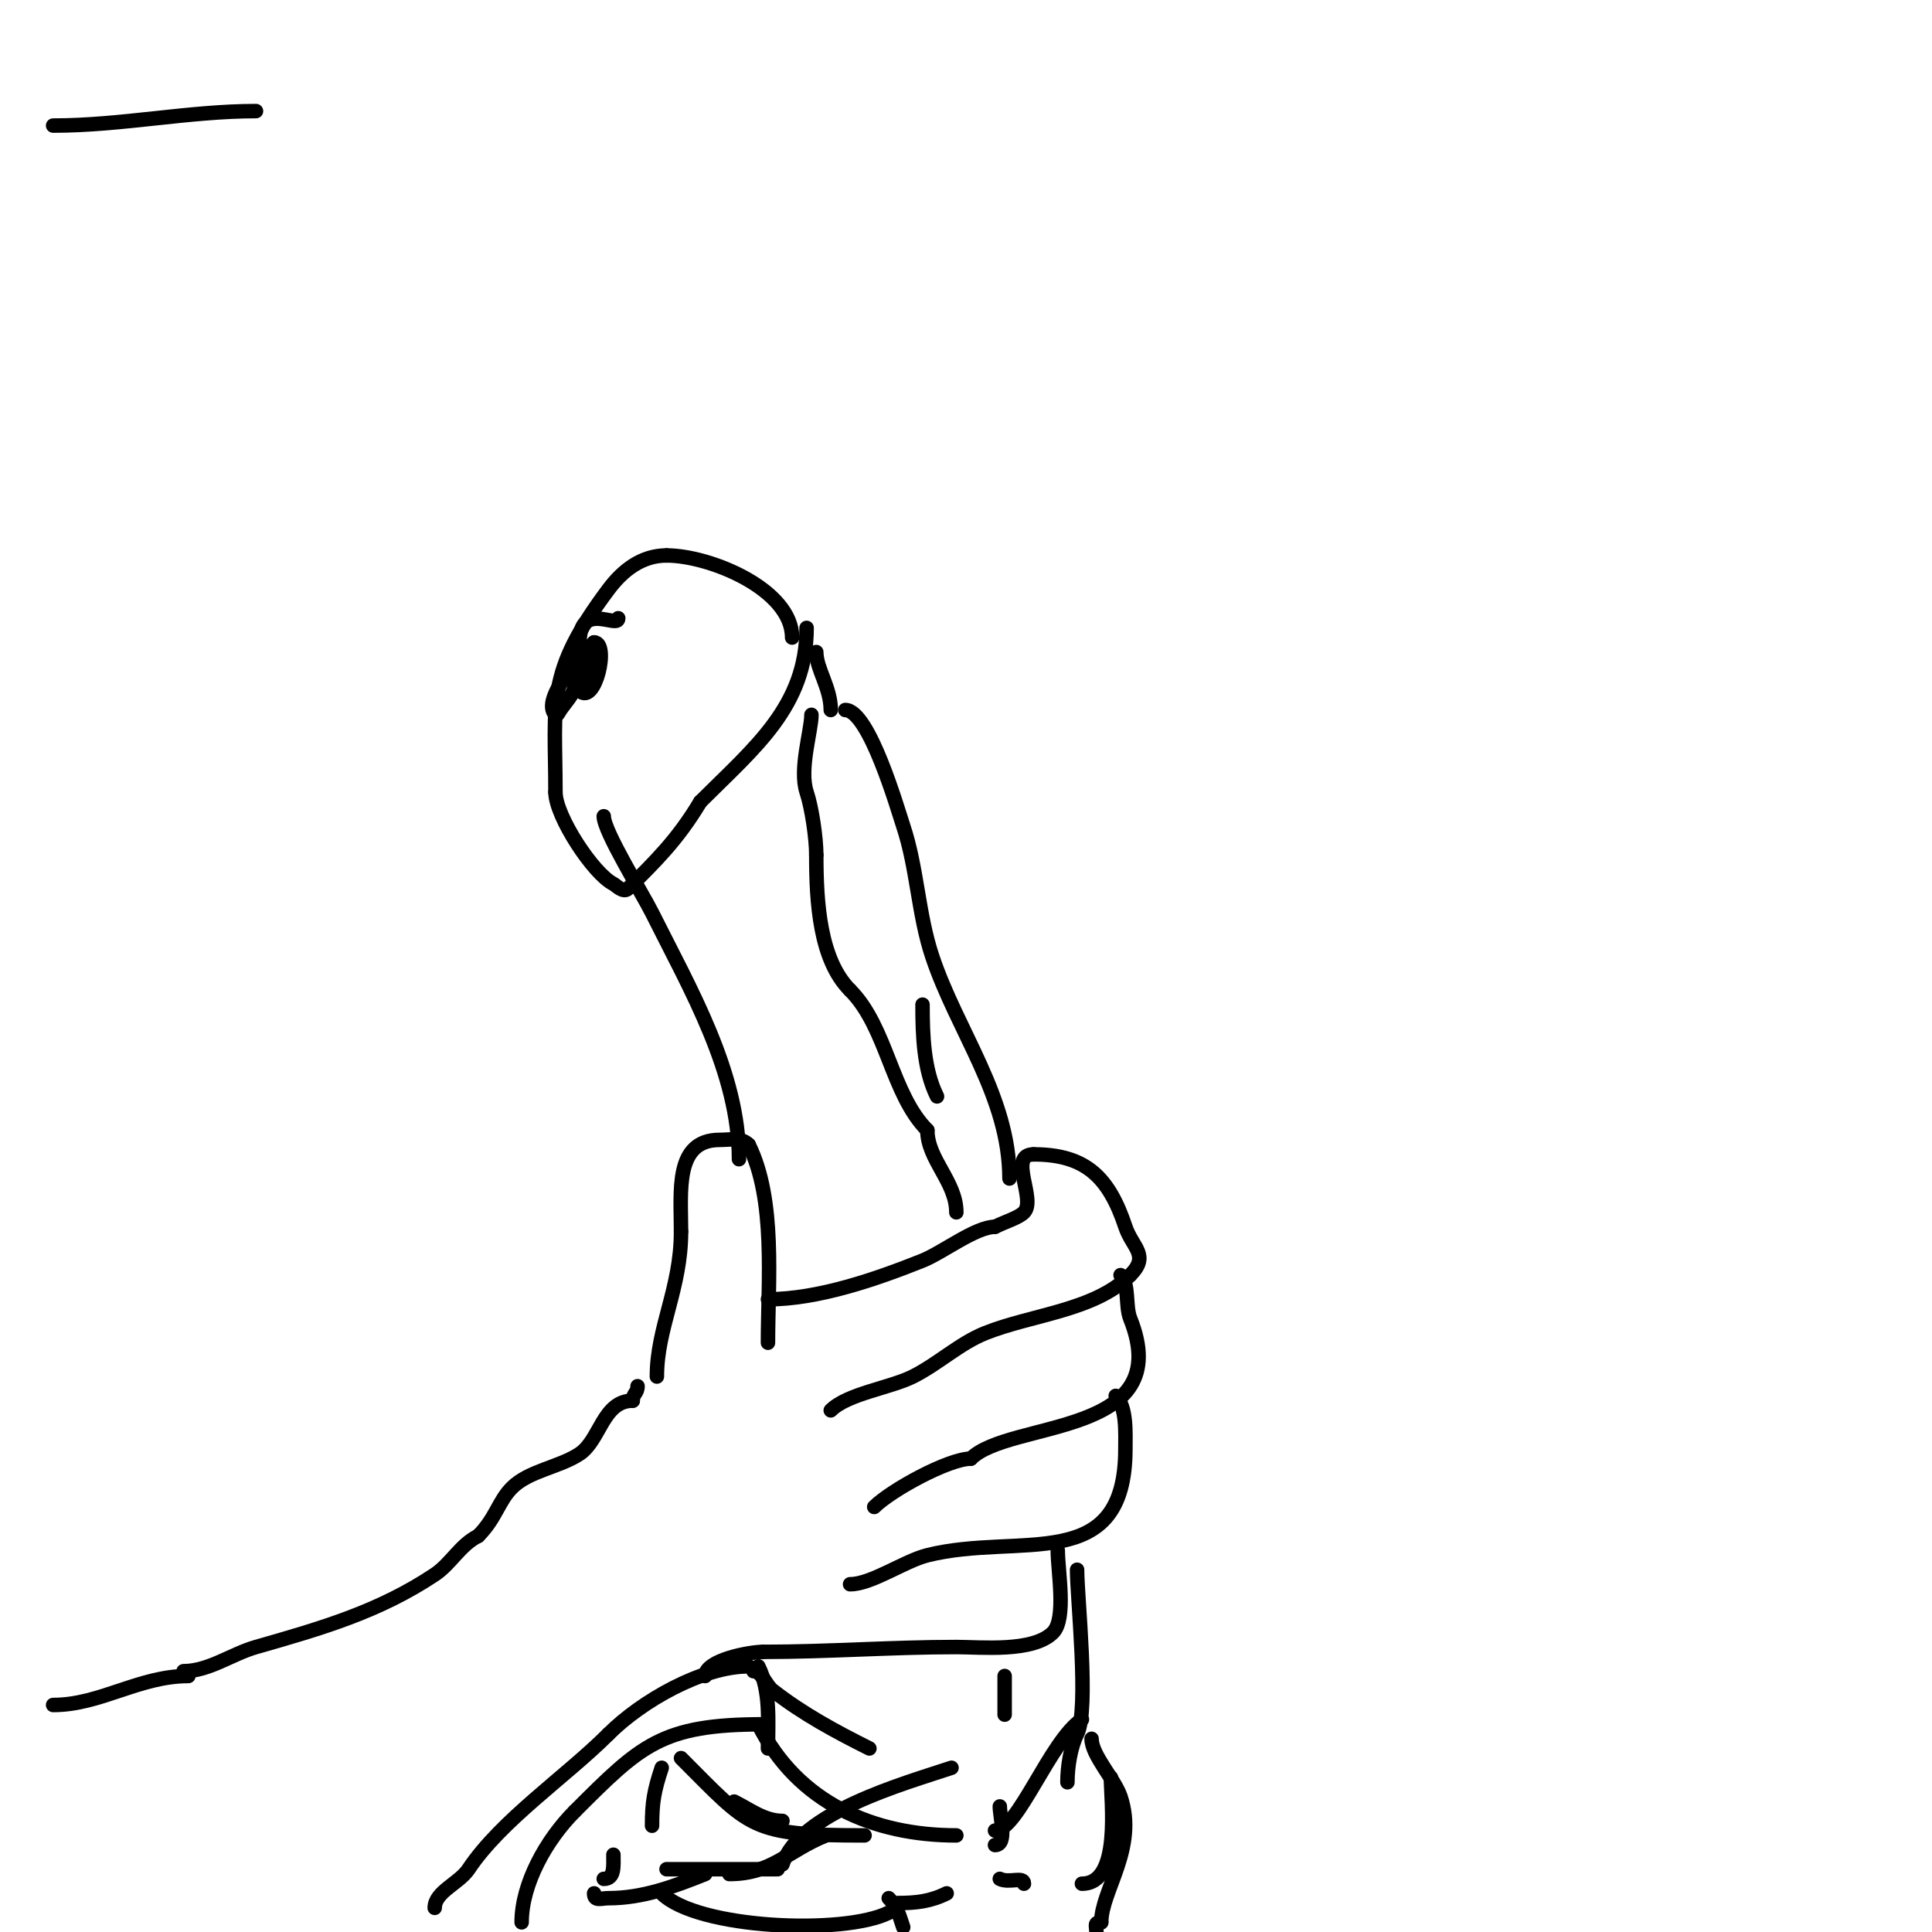 <svg viewBox='0 0 400 400' version='1.1' xmlns='http://www.w3.org/2000/svg' xmlns:xlink='http://www.w3.org/1999/xlink'><g fill='none' stroke='#000000' stroke-width='3' stroke-linecap='round' stroke-linejoin='round'><path d='M11,26c14.165,0 28.053,-3 42,-3'/><path d='M90,395c0,-3.316 5.058,-5.087 7,-8c6.781,-10.171 20.176,-19.176 29,-28'/><path d='M126,359c6.747,-6.747 19.323,-14 29,-14'/><path d='M38,346c5.252,0 9.969,-3.563 15,-5c13.598,-3.885 25.437,-7.292 37,-15c3.384,-2.256 5.253,-6.127 9,-8'/><path d='M99,318c3.697,-3.697 4.196,-7.196 7,-10c3.512,-3.512 9.835,-4.223 14,-7c4.299,-2.866 4.802,-11 11,-11'/><path d='M131,290c0,-1.471 1,-1.529 1,-3'/><path d='M136,285c0,-10.142 5,-18.223 5,-30'/><path d='M141,255c0,-8.452 -1.355,-19 8,-19c2.142,0 4.446,-0.554 6,1'/><path d='M155,237c5.679,11.359 4,28.401 4,41'/><path d='M159,269c10.42,0 22.456,-4.182 32,-8c4.134,-1.654 11.002,-7 15,-7'/><path d='M206,254c2.26,-1.13 4.84,-1.84 6,-3c2.628,-2.628 -3.454,-12 2,-12'/><path d='M214,239c10.921,0 15.625,4.876 19,15c1.429,4.288 5.108,5.892 1,10'/><path d='M234,264c-7.395,7.395 -20.304,8.122 -30,12c-5.345,2.138 -9.785,6.392 -15,9c-4.716,2.358 -13.545,3.545 -17,7'/><path d='M232,264c1.86,1.86 0.937,6.342 2,9c9.86,24.65 -24.986,20.986 -33,29'/><path d='M201,302c-4.596,0 -16.529,6.529 -20,10'/><path d='M231,289c2.331,2.331 2,7.739 2,11c0,26.287 -21.847,17.212 -41,22c-4.736,1.184 -11.568,6 -16,6'/><path d='M219,321c0,4.287 1.833,14.167 -1,17c-4.129,4.129 -14.857,3 -20,3c-13.305,0 -26.592,1 -40,1'/><path d='M158,342c-2.666,0 -12,1.657 -12,5'/><path d='M209,244c0,-16.943 -10.831,-30.494 -16,-46c-2.932,-8.797 -3.071,-18.213 -6,-27c-1.12,-3.359 -7.048,-24 -12,-24'/><path d='M153,240c0,-17.966 -10.045,-35.09 -18,-51c-2.048,-4.095 -10,-16.911 -10,-20'/><path d='M172,147c0,-4.639 -3,-8.527 -3,-12'/><path d='M167,130c0,16.27 -10.795,24.795 -22,36'/><path d='M145,166c-4.82,8.033 -9.36,12.36 -15,18c-0.939,0.939 -2.511,-0.756 -3,-1c-4.17,-2.085 -12,-14.015 -12,-19'/><path d='M115,164c0,-18.748 -2.116,-24.513 11,-42c2.91,-3.88 6.816,-7 12,-7'/><path d='M138,115c9.042,0 26,7.04 26,17'/><path d='M128,128c0,2.278 -8,-3.661 -8,5'/><path d='M120,133c0,3.718 2,5.828 2,9'/><path d='M223,325c0,5.94 2.535,28.93 0,34c-1.356,2.711 -2,6.785 -2,10'/><path d='M157,345c2.565,5.131 2,11.307 2,17'/><path d='M158,357c-21.058,0 -25.295,4.295 -39,18'/><path d='M119,375c-5.887,5.887 -11,15.014 -11,23'/><path d='M226,360c0,3.39 4.782,8.345 6,12c3.558,10.675 -4,19.392 -4,26'/><path d='M228,398c-1.567,0 -1,0.667 -1,2'/><path d='M123,134c0,2.04 -5.127,6.873 -3,9c3.2,3.2 6.243,-10 3,-10'/><path d='M123,133c-1.975,1.975 -11.239,11.761 -8,15c0.333,0.333 0.739,-0.608 1,-1c0.827,-1.241 3,-3.566 3,-5'/><path d='M39,347c-10.237,0 -18.2,6 -28,6'/><path d='M168,148c0,3.249 -2.577,11.269 -1,16c1.081,3.242 2,9.532 2,13'/><path d='M169,177c0,9.863 0.705,21.705 7,28'/><path d='M176,205c7.645,7.645 8.548,21.548 16,29'/><path d='M192,234c0,6.081 6,10.66 6,17'/><path d='M191,208c0,6.288 0.219,13.438 3,19'/><path d='M208,347c0,2.667 0,5.333 0,8'/><path d='M162,377c-3.766,0 -6.702,-2.351 -10,-4'/><path d='M127,384c0,2.384 0.298,5 -2,5'/><path d='M123,392c0,1.706 1.42,1 3,1c7.08,0 13.501,-2.4 20,-5'/><path d='M184,393c1.744,1.744 2.222,3.665 3,6'/><path d='M212,390c0,-1.613 -3.073,-0.036 -5,-1'/><path d='M171,380c-7.917,3.167 -11.142,8 -20,8'/><path d='M135,378c0,-4.729 0.389,-7.166 2,-12'/><path d='M141,364c14.525,14.525 14.311,16 38,16'/><path d='M206,382c2.627,0 1,-5.883 1,-8'/><path d='M197,366c-9.9,3.3 -31.416,9.247 -35,20'/><path d='M161,387c-7.667,0 -15.333,0 -23,0'/><path d='M137,392c7.342,7.342 37.716,8.642 47,4'/><path d='M186,394c3.641,0 6.657,-0.328 10,-2'/><path d='M224,390c8.232,0 6,-17.006 6,-22'/><path d='M224,356c-6.593,4.395 -13.237,23 -18,23'/><path d='M198,380c-17.088,0 -32.836,-6.673 -41,-23'/><path d='M156,346c1.734,0 2.509,2.84 4,4c6.258,4.867 12.946,8.473 20,12'/></g>
</svg>
